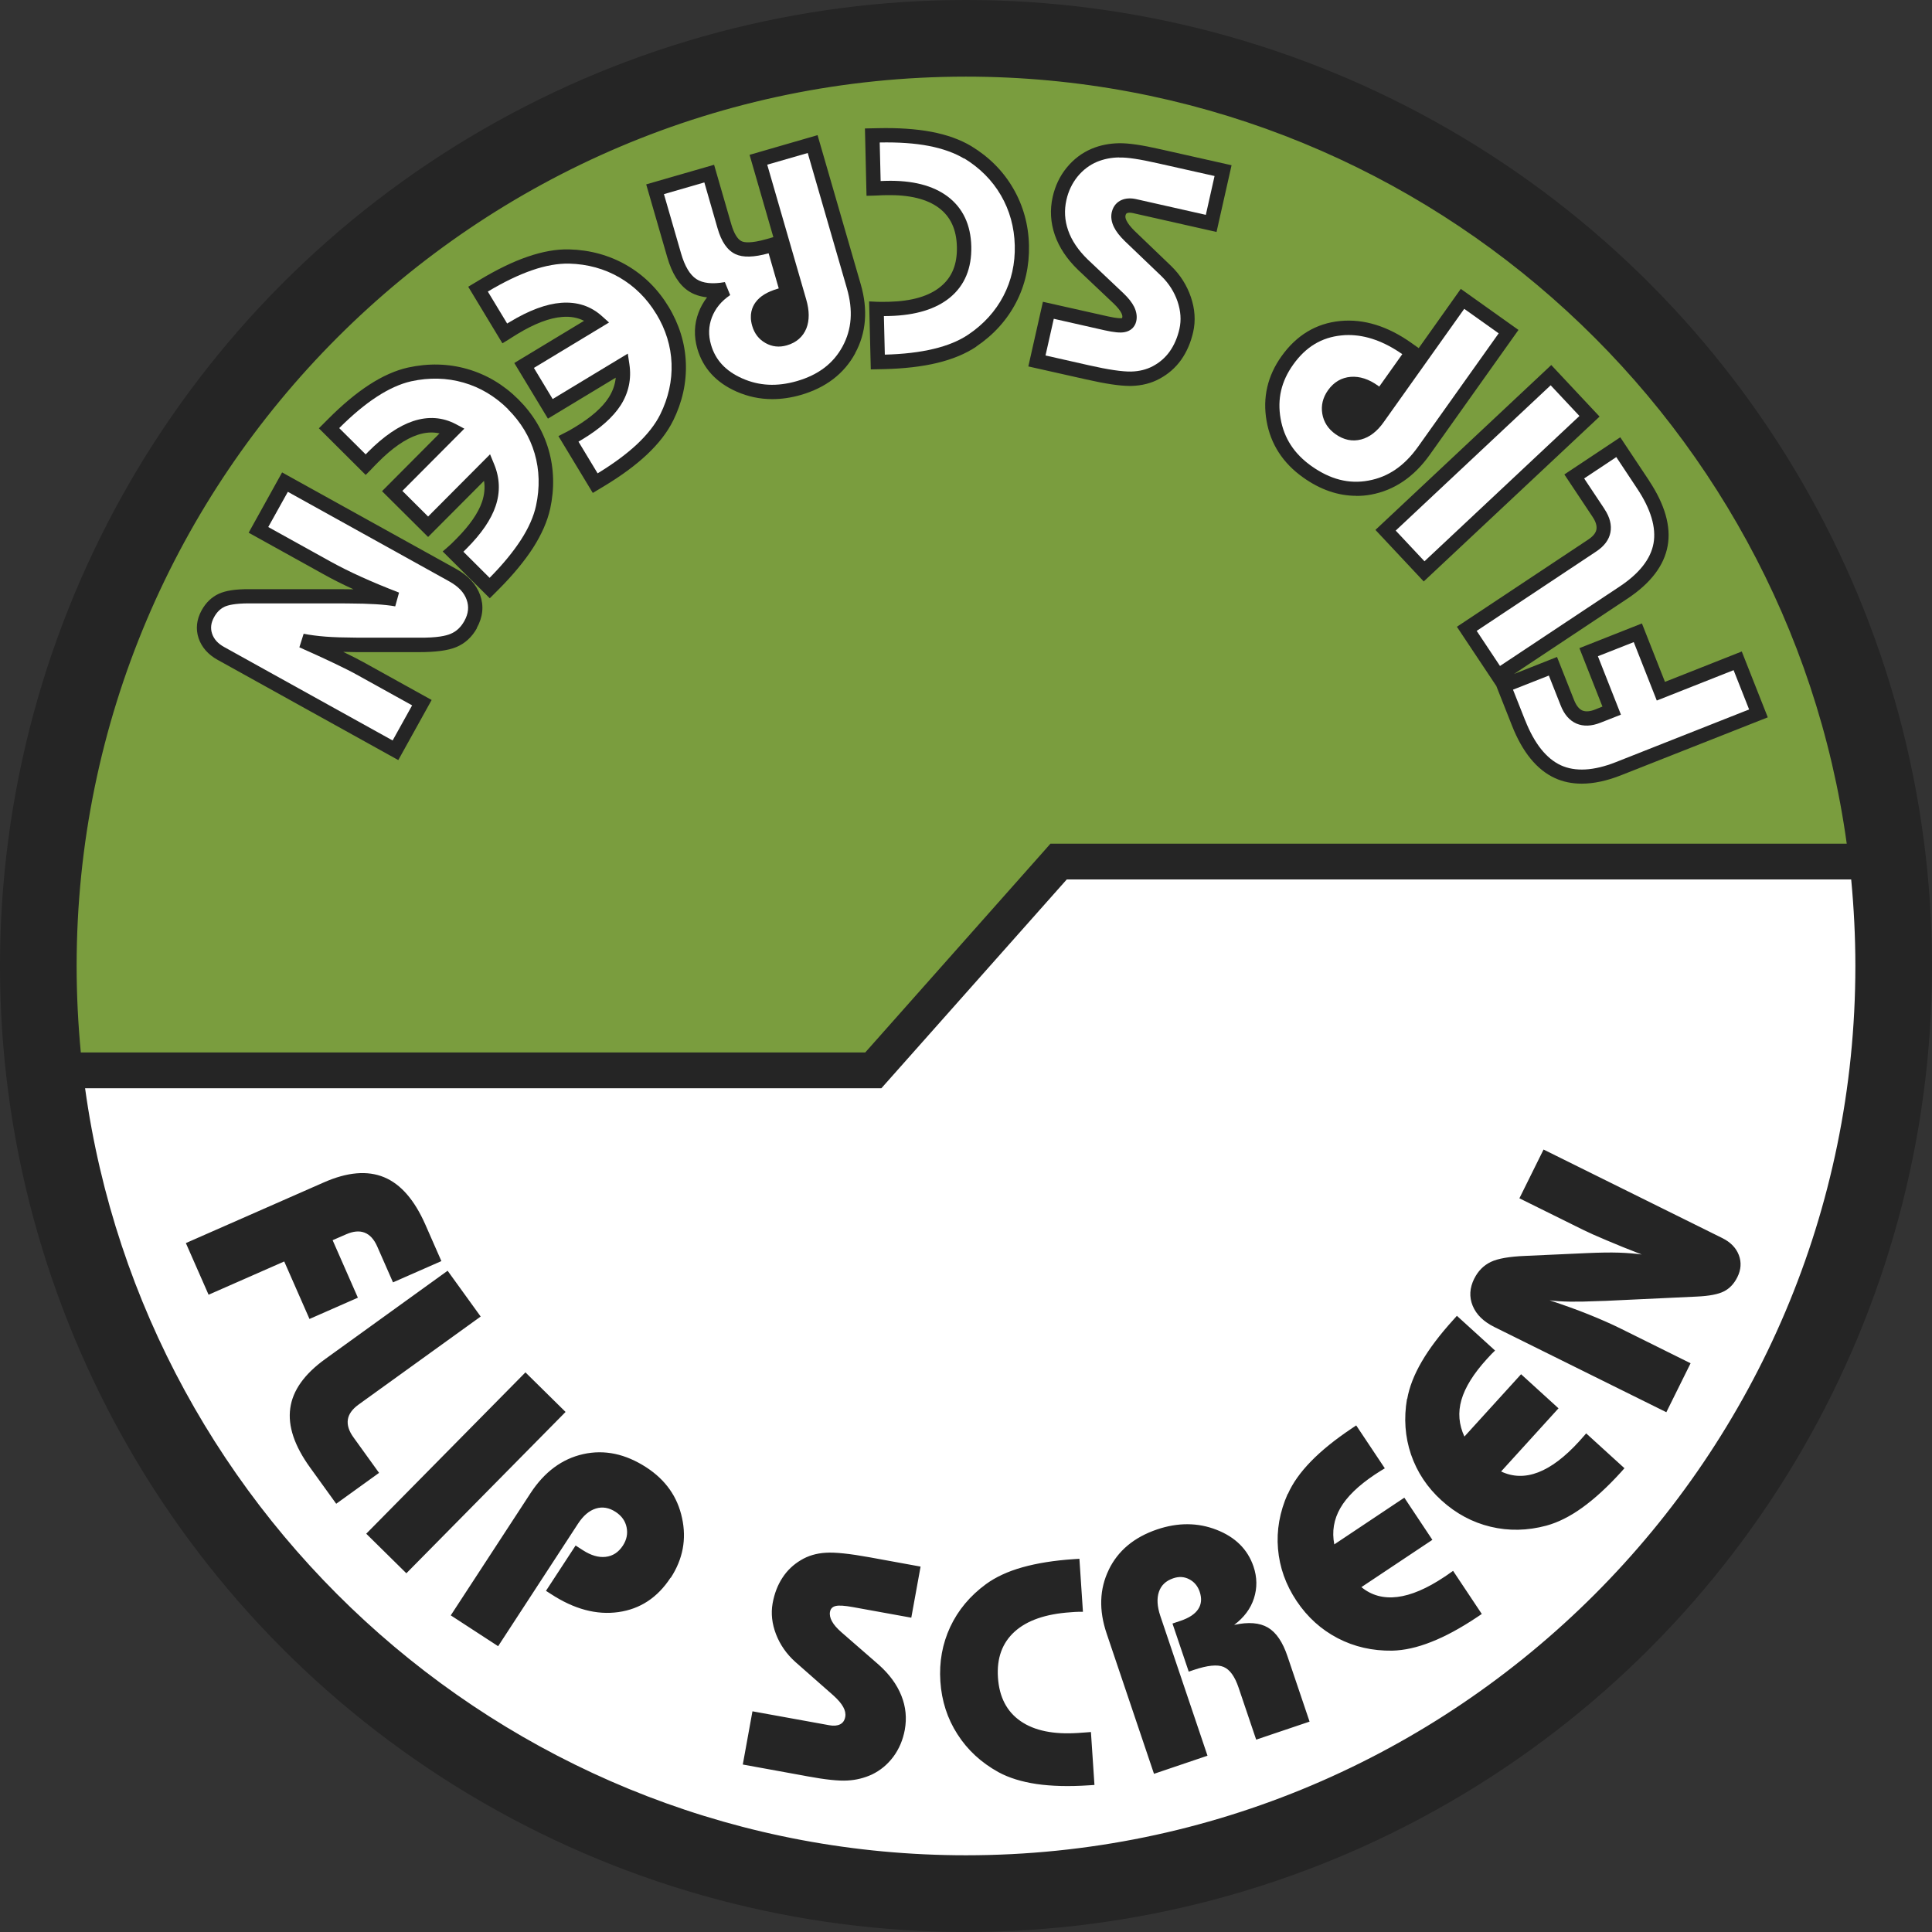 <?xml version="1.0" encoding="UTF-8"?><svg id="Layer_2" xmlns="http://www.w3.org/2000/svg" viewBox="0 0 208 208"><rect x="0" y="0" width="208" height="208" fill="#333333" stroke="none"/><defs><style>.cls-1{fill:#000;opacity:.28;}.cls-1,.cls-2,.cls-3{stroke-width:0px;}.cls-2{fill:#7a9d3e;}.cls-3{fill:#fff;}</style></defs><g id="Layer_1-2"><circle class="cls-1" cx="104" cy="104" r="104"/><path class="cls-3" d="M94.89,117.16H9.16c6.43,46.59,46.51,82.58,94.84,82.58,52.79,0,95.75-42.95,95.75-95.75,0-3.14-.16-6.25-.45-9.31h-84.45l-19.95,22.47ZM22.46,139.4l-2.45-5.57,14.85-6.53c2.54-1.12,4.7-1.3,6.49-.56,1.79.74,3.26,2.43,4.43,5.07l1.74,3.96-5.21,2.29-1.7-3.87c-.34-.77-.79-1.26-1.35-1.48-.56-.22-1.22-.16-1.98.17l-1.47.64,2.72,6.19-5.21,2.29-2.72-6.19-8.14,3.58ZM36.2,161.9l-2.82-3.91c-1.69-2.34-2.4-4.47-2.13-6.38.26-1.91,1.52-3.68,3.77-5.3l13.17-9.5,3.56,4.93-13.15,9.48c-.67.49-1.06,1.02-1.15,1.61-.09.59.11,1.23.6,1.91l2.76,3.83-4.62,3.33ZM39.43,165.12l17.14-17.37,4.32,4.26-17.14,17.37-4.32-4.26ZM72.19,169.86c-1.4,2.14-3.27,3.37-5.62,3.7-2.35.33-4.77-.32-7.26-1.95l-.53-.34,3.19-4.88.79.51c.87.56,1.68.8,2.45.71s1.38-.49,1.85-1.21c.41-.63.54-1.28.4-1.97-.14-.68-.53-1.23-1.17-1.65-.71-.47-1.43-.59-2.14-.37-.71.22-1.35.76-1.92,1.63l-8.6,13.19-5.1-3.32,8.59-13.16c1.5-2.29,3.39-3.69,5.67-4.2,2.29-.51,4.55-.03,6.8,1.43,2.07,1.35,3.35,3.16,3.84,5.45.5,2.28.09,4.43-1.22,6.44ZM98.11,174.16l-6.29-1.14c-.87-.16-1.49-.2-1.84-.12s-.56.29-.62.62c-.06.32.01.67.21,1.03.2.37.54.76,1.02,1.18l4.02,3.5c1.14,1.02,1.95,2.12,2.43,3.32.48,1.19.6,2.42.37,3.69-.2,1.08-.61,2.05-1.23,2.89-.63.84-1.4,1.48-2.32,1.92-.81.37-1.68.59-2.61.64-.93.06-2.37-.09-4.32-.45l-.37-.07-6.59-1.2,1.04-5.73,8.27,1.5c.48.09.87.05,1.17-.1s.48-.42.55-.8c.06-.34-.01-.69-.22-1.07-.21-.38-.56-.79-1.06-1.24l-4.11-3.62c-.93-.84-1.62-1.83-2.06-2.96-.44-1.14-.56-2.25-.37-3.33.19-1.05.54-1.97,1.06-2.76.51-.79,1.18-1.42,1.99-1.9.76-.46,1.65-.73,2.66-.79,1-.07,2.59.1,4.74.49l5.48,1-1,5.5ZM158.72,137.66c.41-.83,1.01-1.43,1.78-1.8s2.01-.58,3.72-.65l6.61-.3c1.39-.06,2.54-.08,3.45-.05s1.73.1,2.47.2c-1.4-.54-2.67-1.05-3.79-1.53-1.12-.47-1.97-.85-2.55-1.14l-6.83-3.38,2.6-5.25,19.24,9.53c.89.44,1.48,1.05,1.78,1.82.3.78.25,1.58-.16,2.4-.35.7-.83,1.21-1.44,1.52-.61.31-1.58.5-2.92.56l-9.79.46c-.22,0-.54.02-.97.03-2.17.1-3.87.08-5.09-.09,1.56.52,2.96,1.02,4.2,1.52,1.24.5,2.39,1,3.44,1.52l7.54,3.74-2.61,5.27-18.51-9.17c-1.17-.58-1.95-1.34-2.34-2.29s-.33-1.92.17-2.93ZM151.5,150.62c.22-1.27.74-2.61,1.56-4.02.82-1.41,1.94-2.89,3.37-4.47l.42-.47,4.11,3.74c-.12.11-.23.23-.36.35-.12.13-.29.31-.52.56-1.44,1.58-2.35,3.05-2.74,4.4-.39,1.35-.28,2.67.32,3.95l6.1-6.71,4.03,3.67-6.18,6.8c1.27.6,2.6.63,4,.09,1.4-.54,2.87-1.65,4.4-3.33.21-.23.36-.4.47-.53s.2-.23.29-.33l4.12,3.75-.42.47c-1.43,1.57-2.81,2.83-4.13,3.78-1.32.95-2.61,1.59-3.85,1.93-2.05.55-4.05.59-6.01.12-1.96-.47-3.71-1.41-5.27-2.82s-2.65-3.07-3.3-4.96c-.64-1.89-.79-3.89-.43-5.99ZM138.65,160.85c.52-1.18,1.35-2.35,2.49-3.52s2.59-2.34,4.35-3.52l.52-.35,3.08,4.62c-.14.08-.28.16-.43.26-.15.09-.36.23-.64.41-1.78,1.19-3.02,2.39-3.72,3.61s-.92,2.52-.65,3.91l7.54-5.03,3.02,4.54-7.64,5.09c1.08.89,2.37,1.24,3.86,1.06,1.49-.18,3.18-.9,5.07-2.16.25-.17.45-.3.58-.4.13-.1.25-.18.36-.25l3.09,4.64-.52.35c-1.77,1.18-3.41,2.07-4.92,2.66-1.51.6-2.91.91-4.21.94-2.12.03-4.07-.41-5.86-1.34-1.78-.93-3.26-2.26-4.43-4.01s-1.83-3.62-2-5.61c-.17-1.99.18-3.96,1.04-5.91ZM119.37,169c1-2.06,2.73-3.5,5.2-4.34,2.25-.76,4.39-.75,6.41.04,2.02.79,3.34,2.1,3.97,3.94.4,1.17.41,2.32.05,3.44s-1.08,2.07-2.13,2.86c1.53-.34,2.74-.24,3.63.28.89.52,1.6,1.56,2.12,3.12l2.37,7.01-5.75,1.94-1.89-5.59c-.41-1.22-.95-1.96-1.62-2.24-.67-.28-1.74-.17-3.22.33l-.53.18-1.75-5.18.86-.29c.93-.31,1.56-.73,1.91-1.26.35-.53.4-1.15.16-1.87-.21-.62-.59-1.07-1.13-1.35s-1.11-.31-1.72-.1c-.79.27-1.3.75-1.54,1.46-.24.71-.19,1.57.15,2.59l5.08,15.05-5.76,1.95-5.1-15.11c-.85-2.51-.77-4.79.23-6.85ZM116.21,167.82l.38,5.71c-.16,0-.33,0-.52,0s-.47.02-.84.05c-2.65.18-4.65.87-5.99,2.08-1.34,1.21-1.94,2.86-1.8,4.94.14,2.11.95,3.67,2.44,4.7s3.55,1.45,6.21,1.27c.37-.02.66-.05.85-.06.19-.02.36-.03.51-.04l.38,5.7-.63.04c-2.12.14-3.99.09-5.59-.14-1.61-.24-2.98-.66-4.12-1.28-1.86-1.03-3.33-2.39-4.41-4.08-1.09-1.69-1.7-3.59-1.84-5.69s.22-4.05,1.06-5.86c.85-1.81,2.13-3.35,3.85-4.61,1.04-.76,2.35-1.37,3.91-1.81,1.57-.44,3.41-.74,5.53-.88l.63-.04Z"/><path class="cls-2" d="M104,8.25C51.21,8.25,8.25,51.21,8.25,104c0,3.14.16,6.25.45,9.31h84.45l19.37-21.83h0s.57-.65.57-.65h85.73c-6.43-46.59-46.51-82.58-94.84-82.58ZM51.35,67.62c-.54.97-1.29,1.66-2.24,2.05-.89.37-2.23.54-4.05.54h-6.62c-.53-.01-1.03-.02-1.49-.03.93.45,1.66.82,2.18,1.11l7.34,4.07-3.59,6.47-19.45-10.79c-1.03-.57-1.72-1.36-2.05-2.33-.33-1-.22-2.01.33-3.01.46-.83,1.09-1.43,1.86-1.78.73-.33,1.77-.5,3.26-.49h9.8c.23,0,.55,0,.97.01.15,0,.3,0,.45,0-1.17-.53-2.26-1.08-3.24-1.63l-8.04-4.46,3.6-6.49,18.74,10.39c1.31.73,2.17,1.67,2.58,2.81.42,1.18.3,2.37-.36,3.55ZM59.23,54.78c-.3,1.35-.92,2.76-1.84,4.2-.91,1.41-2.14,2.9-3.67,4.44l-.99.99-5.07-5.04.62-.54c.11-.1.23-.21.35-.32.13-.12.3-.29.52-.52,1.41-1.42,2.34-2.76,2.75-3.97.25-.76.33-1.51.21-2.25l-6.02,6.04-4.96-4.93,6.19-6.22c-.75-.17-1.53-.12-2.37.16-1.3.43-2.73,1.42-4.24,2.94-.21.21-.37.37-.48.49-.12.13-.23.24-.32.34l-.54.54-5.04-5.02.99-.99c1.53-1.54,3.02-2.78,4.42-3.69,1.43-.93,2.84-1.56,4.19-1.86,2.19-.48,4.34-.43,6.39.16,2.05.59,3.89,1.68,5.47,3.25,1.58,1.57,2.68,3.4,3.27,5.43.59,2.03.65,4.18.17,6.38ZM72.46,45.3c-.61,1.24-1.56,2.46-2.8,3.63-1.22,1.15-2.78,2.3-4.64,3.42l-1.2.72-3.7-6.12.74-.38c.13-.07.27-.14.42-.22.15-.08.36-.21.63-.37,1.72-1.04,2.94-2.11,3.63-3.19.43-.68.68-1.38.75-2.13l-7.3,4.41-3.62-5.99,7.51-4.54c-.69-.35-1.46-.49-2.34-.42-1.37.1-2.99.72-4.82,1.83-.25.15-.45.27-.58.36-.15.1-.28.18-.39.25l-.66.4-3.68-6.09,1.2-.72c1.86-1.12,3.6-1.97,5.18-2.51,1.62-.56,3.13-.83,4.51-.79,2.24.06,4.32.64,6.16,1.7,1.85,1.07,3.37,2.57,4.52,4.47,1.15,1.9,1.78,3.94,1.86,6.06.08,2.12-.38,4.21-1.38,6.23ZM92.07,38.04c-1.19,2.19-3.16,3.7-5.85,4.48-1.05.3-2.07.45-3.07.45-1.34,0-2.62-.27-3.85-.81-2.2-.97-3.61-2.52-4.22-4.6-.39-1.35-.35-2.67.13-3.92.22-.59.53-1.13.91-1.63-.76-.08-1.42-.3-1.97-.66-1.02-.66-1.8-1.89-2.31-3.65l-2.27-7.85,7.31-2.11,1.85,6.4c.29.99.67,1.62,1.11,1.83.27.13.98.26,2.69-.23l.73-.21-2.56-8.86,7.32-2.12,4.65,16.06c.79,2.73.59,5.23-.6,7.41ZM105.11,37.32c-1.15.77-2.57,1.36-4.24,1.76-1.63.39-3.55.61-5.72.66l-1.4.03-.18-7.32.82.04c.15,0,.32.01.49.01.18,0,.45,0,.82-.01,2.47-.06,4.35-.61,5.59-1.65,1.21-1,1.77-2.39,1.73-4.25-.04-1.88-.68-3.26-1.93-4.2-1.29-.97-3.19-1.43-5.67-1.38-.36,0-.64.02-.83.03-.2.01-.38.02-.53.02l-.77.02-.17-7.25,1.4-.03c2.17-.05,4.1.08,5.75.39,1.68.32,3.13.84,4.31,1.55,1.92,1.17,3.43,2.69,4.5,4.54,1.07,1.84,1.65,3.9,1.7,6.13.05,2.22-.42,4.31-1.4,6.18-.98,1.88-2.42,3.47-4.29,4.73ZM130.96,24.97l-8.95-2.02c-.3-.07-.54-.07-.68,0-.04.02-.11.05-.16.25-.03.15,0,.34.12.57.15.31.44.67.85,1.08l3.94,3.78c.99.96,1.7,2.09,2.13,3.35.44,1.29.52,2.55.25,3.76-.26,1.14-.69,2.14-1.29,2.99-.61.86-1.4,1.55-2.34,2.05-.88.48-1.9.74-3.03.77-.05,0-.11,0-.16,0-1.08,0-2.63-.23-4.74-.71l-6.19-1.39,1.57-6.96,6.99,1.57c1.03.23,1.41.21,1.53.19.07-.15.03-.33-.07-.54-.14-.29-.42-.63-.81-1.01l-3.87-3.66c-1.19-1.15-2.02-2.4-2.48-3.72-.47-1.35-.55-2.73-.24-4.12.27-1.19.77-2.25,1.51-3.15.74-.91,1.65-1.6,2.7-2.04.91-.38,1.89-.57,2.92-.59,1.01-.02,2.47.19,4.48.65l7.65,1.72-1.62,7.19ZM146.02,53.38c-1.96,0-3.88-.66-5.73-1.98-2.17-1.54-3.5-3.59-3.93-6.09-.44-2.5.1-4.85,1.61-6.96,1.61-2.26,3.73-3.54,6.31-3.79,2.54-.25,5.13.55,7.7,2.38l.76.54,4.53-6.38,6.21,4.42-9.55,13.44c-1.7,2.39-3.83,3.83-6.33,4.29-.53.1-1.06.14-1.59.14ZM177.54,51.75c1.7,2.56,2.38,4.93,2,7.02-.38,2.11-1.82,4.01-4.3,5.66l-12.24,8.13,4.63-1.83,1.84,4.65c.23.58.53.95.88,1.11.36.15.83.12,1.4-.11l.77-.31-2.48-6.29,6.73-2.66,2.48,6.29,8.27-3.27,2.8,7.09-15.81,6.24c-1.52.6-2.93.9-4.22.9-1.05,0-2.02-.2-2.89-.6-1.94-.89-3.49-2.79-4.62-5.65l-1.7-4.3h-.01s-4.22-6.34-4.22-6.34l14.14-9.39c.51-.34.81-.7.88-1.08.07-.38-.06-.84-.41-1.36l-3.04-4.57,6.02-4,3.1,4.66ZM153.28,62.6l-5.2-5.55,18.93-17.75,5.2,5.55-18.93,17.75Z"/><path class="cls-3" d="M164.21,77.57c.98,2.48,2.27,4.1,3.83,4.82,1.55.71,3.54.6,5.9-.33l14.37-5.68-1.67-4.23-8.27,3.27-2.48-6.29-3.86,1.52,2.48,6.29-2.21.87c-.97.38-1.83.41-2.58.09-.74-.32-1.32-.98-1.7-1.96l-1.27-3.21-3.86,1.52,1.31,3.31Z"/><path class="cls-3" d="M172.74,54.81c.58.87.79,1.72.64,2.51-.15.79-.67,1.49-1.54,2.06l-12.86,8.54,2.51,3.78,12.89-8.56c2.12-1.41,3.34-2.97,3.64-4.65.3-1.69-.29-3.68-1.77-5.9l-2.24-3.38-3.46,2.3,2.19,3.29Z"/><rect class="cls-3" x="148.71" y="48.69" width="22.87" height="4.53" transform="translate(8.48 123.33) rotate(-43.16)"/><path class="cls-3" d="M161.34,35.88l-3.7-2.63-8.68,12.21c-.7.99-1.51,1.61-2.41,1.85-.95.25-1.88.06-2.77-.57-.79-.56-1.27-1.3-1.42-2.19-.15-.89.05-1.74.61-2.53.63-.89,1.46-1.37,2.46-1.45.95-.07,1.93.24,2.92.95l.14.1,2.48-3.49c-1.96-1.37-3.9-2.06-5.79-2.06-.25,0-.5.01-.75.04-2.15.21-3.85,1.24-5.21,3.15-1.28,1.8-1.72,3.69-1.35,5.81.37,2.11,1.46,3.78,3.31,5.1,2.03,1.44,4.04,1.96,6.15,1.57,2.12-.38,3.87-1.58,5.35-3.66l8.66-12.18Z"/><path class="cls-3" d="M120.47,16.95c-.83.01-1.63.17-2.36.47-.81.34-1.52.88-2.1,1.59-.58.72-.99,1.57-1.2,2.52-.25,1.12-.19,2.19.19,3.28.38,1.09,1.09,2.14,2.1,3.12l3.87,3.66c.53.51.9.98,1.13,1.44.26.53.34,1.06.23,1.55-.14.63-.6,1.06-1.26,1.18-.47.09-1.15.02-2.14-.2l-5.48-1.24-.89,3.95,4.69,1.06c2.07.47,3.59.69,4.53.67.88-.02,1.66-.22,2.34-.58.73-.39,1.34-.92,1.81-1.58.48-.68.84-1.5,1.05-2.44.21-.93.14-1.91-.2-2.93-.35-1.03-.94-1.96-1.74-2.74l-3.95-3.78c-.55-.54-.93-1.03-1.16-1.5-.27-.55-.35-1.08-.24-1.59.17-.77.65-1.14,1.02-1.31.46-.21,1.02-.25,1.66-.1l7.45,1.68.94-4.18-6.15-1.38c-1.86-.42-3.23-.64-4.11-.61Z"/><path class="cls-3" d="M103.79,17.07c-1.02-.61-2.3-1.07-3.8-1.36s-3.28-.41-5.28-.37l.1,4.15c.16,0,.36-.01.59-.02,2.83-.07,5.05.5,6.63,1.69,1.63,1.23,2.49,3.04,2.54,5.39.05,2.33-.71,4.17-2.28,5.47-1.52,1.26-3.72,1.93-6.54,2-.23,0-.43,0-.59.01l.1,4.15c2-.05,3.77-.26,5.26-.62,1.48-.35,2.74-.87,3.73-1.54,1.65-1.11,2.92-2.51,3.78-4.16.86-1.65,1.27-3.48,1.22-5.44-.05-1.96-.55-3.77-1.49-5.39-.94-1.62-2.28-2.96-3.97-3.99Z"/><path class="cls-3" d="M86.97,16.47l-4.37,1.26,4.2,14.52c.35,1.2.35,2.24.02,3.09-.36.91-1.09,1.55-2.11,1.84-.82.24-1.59.15-2.3-.25-.71-.4-1.19-1.02-1.43-1.85-.35-1.21,0-2.04.36-2.53.48-.66,1.26-1.13,2.37-1.46l.13-.04-1.09-3.78c-1.59.44-2.76.47-3.57.09-.87-.41-1.51-1.32-1.93-2.79l-1.42-4.93-4.35,1.26,1.84,6.37c.4,1.39.96,2.33,1.66,2.78.69.45,1.72.56,3.06.32l.57,1.4c-.96.65-1.6,1.44-1.97,2.4-.36.95-.39,1.92-.09,2.95.48,1.65,1.58,2.83,3.36,3.62,1.83.81,3.75.9,5.88.29,2.31-.67,3.92-1.89,4.92-3.73,1-1.85,1.15-3.89.47-6.25l-4.22-14.58Z"/><path class="cls-3" d="M70.66,33.81c-1.01-1.68-2.35-3-3.97-3.94-1.62-.94-3.45-1.44-5.43-1.49-1.18-.02-2.53.21-3.97.71-1.45.5-3.05,1.27-4.77,2.3l2.08,3.44c.09-.06.2-.12.32-.19,2.04-1.23,3.89-1.92,5.5-2.04,1.71-.13,3.18.35,4.38,1.43l.77.69-8.09,4.89,2.02,3.35,8.09-4.89.17,1.14c.24,1.58-.08,3.07-.93,4.41-.82,1.28-2.21,2.52-4.13,3.68-.16.1-.3.18-.42.25l2.06,3.41c1.71-1.04,3.14-2.1,4.26-3.15,1.11-1.05,1.95-2.12,2.48-3.19.88-1.78,1.29-3.63,1.22-5.49-.07-1.86-.62-3.65-1.64-5.33Z"/><path class="cls-3" d="M54.7,44.05c-1.39-1.38-3.01-2.35-4.8-2.86-1.8-.52-3.7-.56-5.63-.14-1.16.26-2.4.82-3.68,1.65-1.28.83-2.65,1.97-4.07,3.39l2.85,2.83c.08-.08.16-.17.26-.27,1.68-1.69,3.31-2.8,4.84-3.31,1.63-.54,3.17-.43,4.6.32l.92.49-6.67,6.7,2.77,2.76,6.67-6.7.44,1.07c.61,1.48.67,2.99.16,4.5-.48,1.44-1.53,2.98-3.12,4.57-.13.13-.25.25-.35.35l2.82,2.81c1.41-1.42,2.54-2.8,3.37-4.08.83-1.28,1.38-2.53,1.63-3.69.42-1.94.37-3.83-.15-5.62-.52-1.78-1.49-3.39-2.88-4.77Z"/><path class="cls-3" d="M48.38,62.6l-17.39-9.65-2.11,3.79,6.69,3.71c1,.55,2.11,1.11,3.31,1.65,1.21.55,2.58,1.12,4.08,1.7l-.41,1.48c-1.17-.21-2.82-.3-4.94-.31-.44,0-.76,0-.99-.01h-9.79s-.01,0-.02,0c-1.51,0-2.25.19-2.61.35-.47.22-.85.58-1.15,1.13-.34.61-.41,1.19-.22,1.77.2.61.64,1.09,1.34,1.47l18.1,10.04,2.1-3.78-5.99-3.32c-.55-.31-1.38-.72-2.46-1.24-1.09-.52-2.34-1.09-3.69-1.69l.46-1.46c.7.14,1.49.24,2.37.31.88.07,2.03.1,3.39.11h6.62c2.01.03,2.97-.21,3.44-.41.63-.26,1.11-.72,1.48-1.38.44-.79.52-1.54.25-2.29-.28-.79-.89-1.43-1.88-1.98Z"/></g></svg>